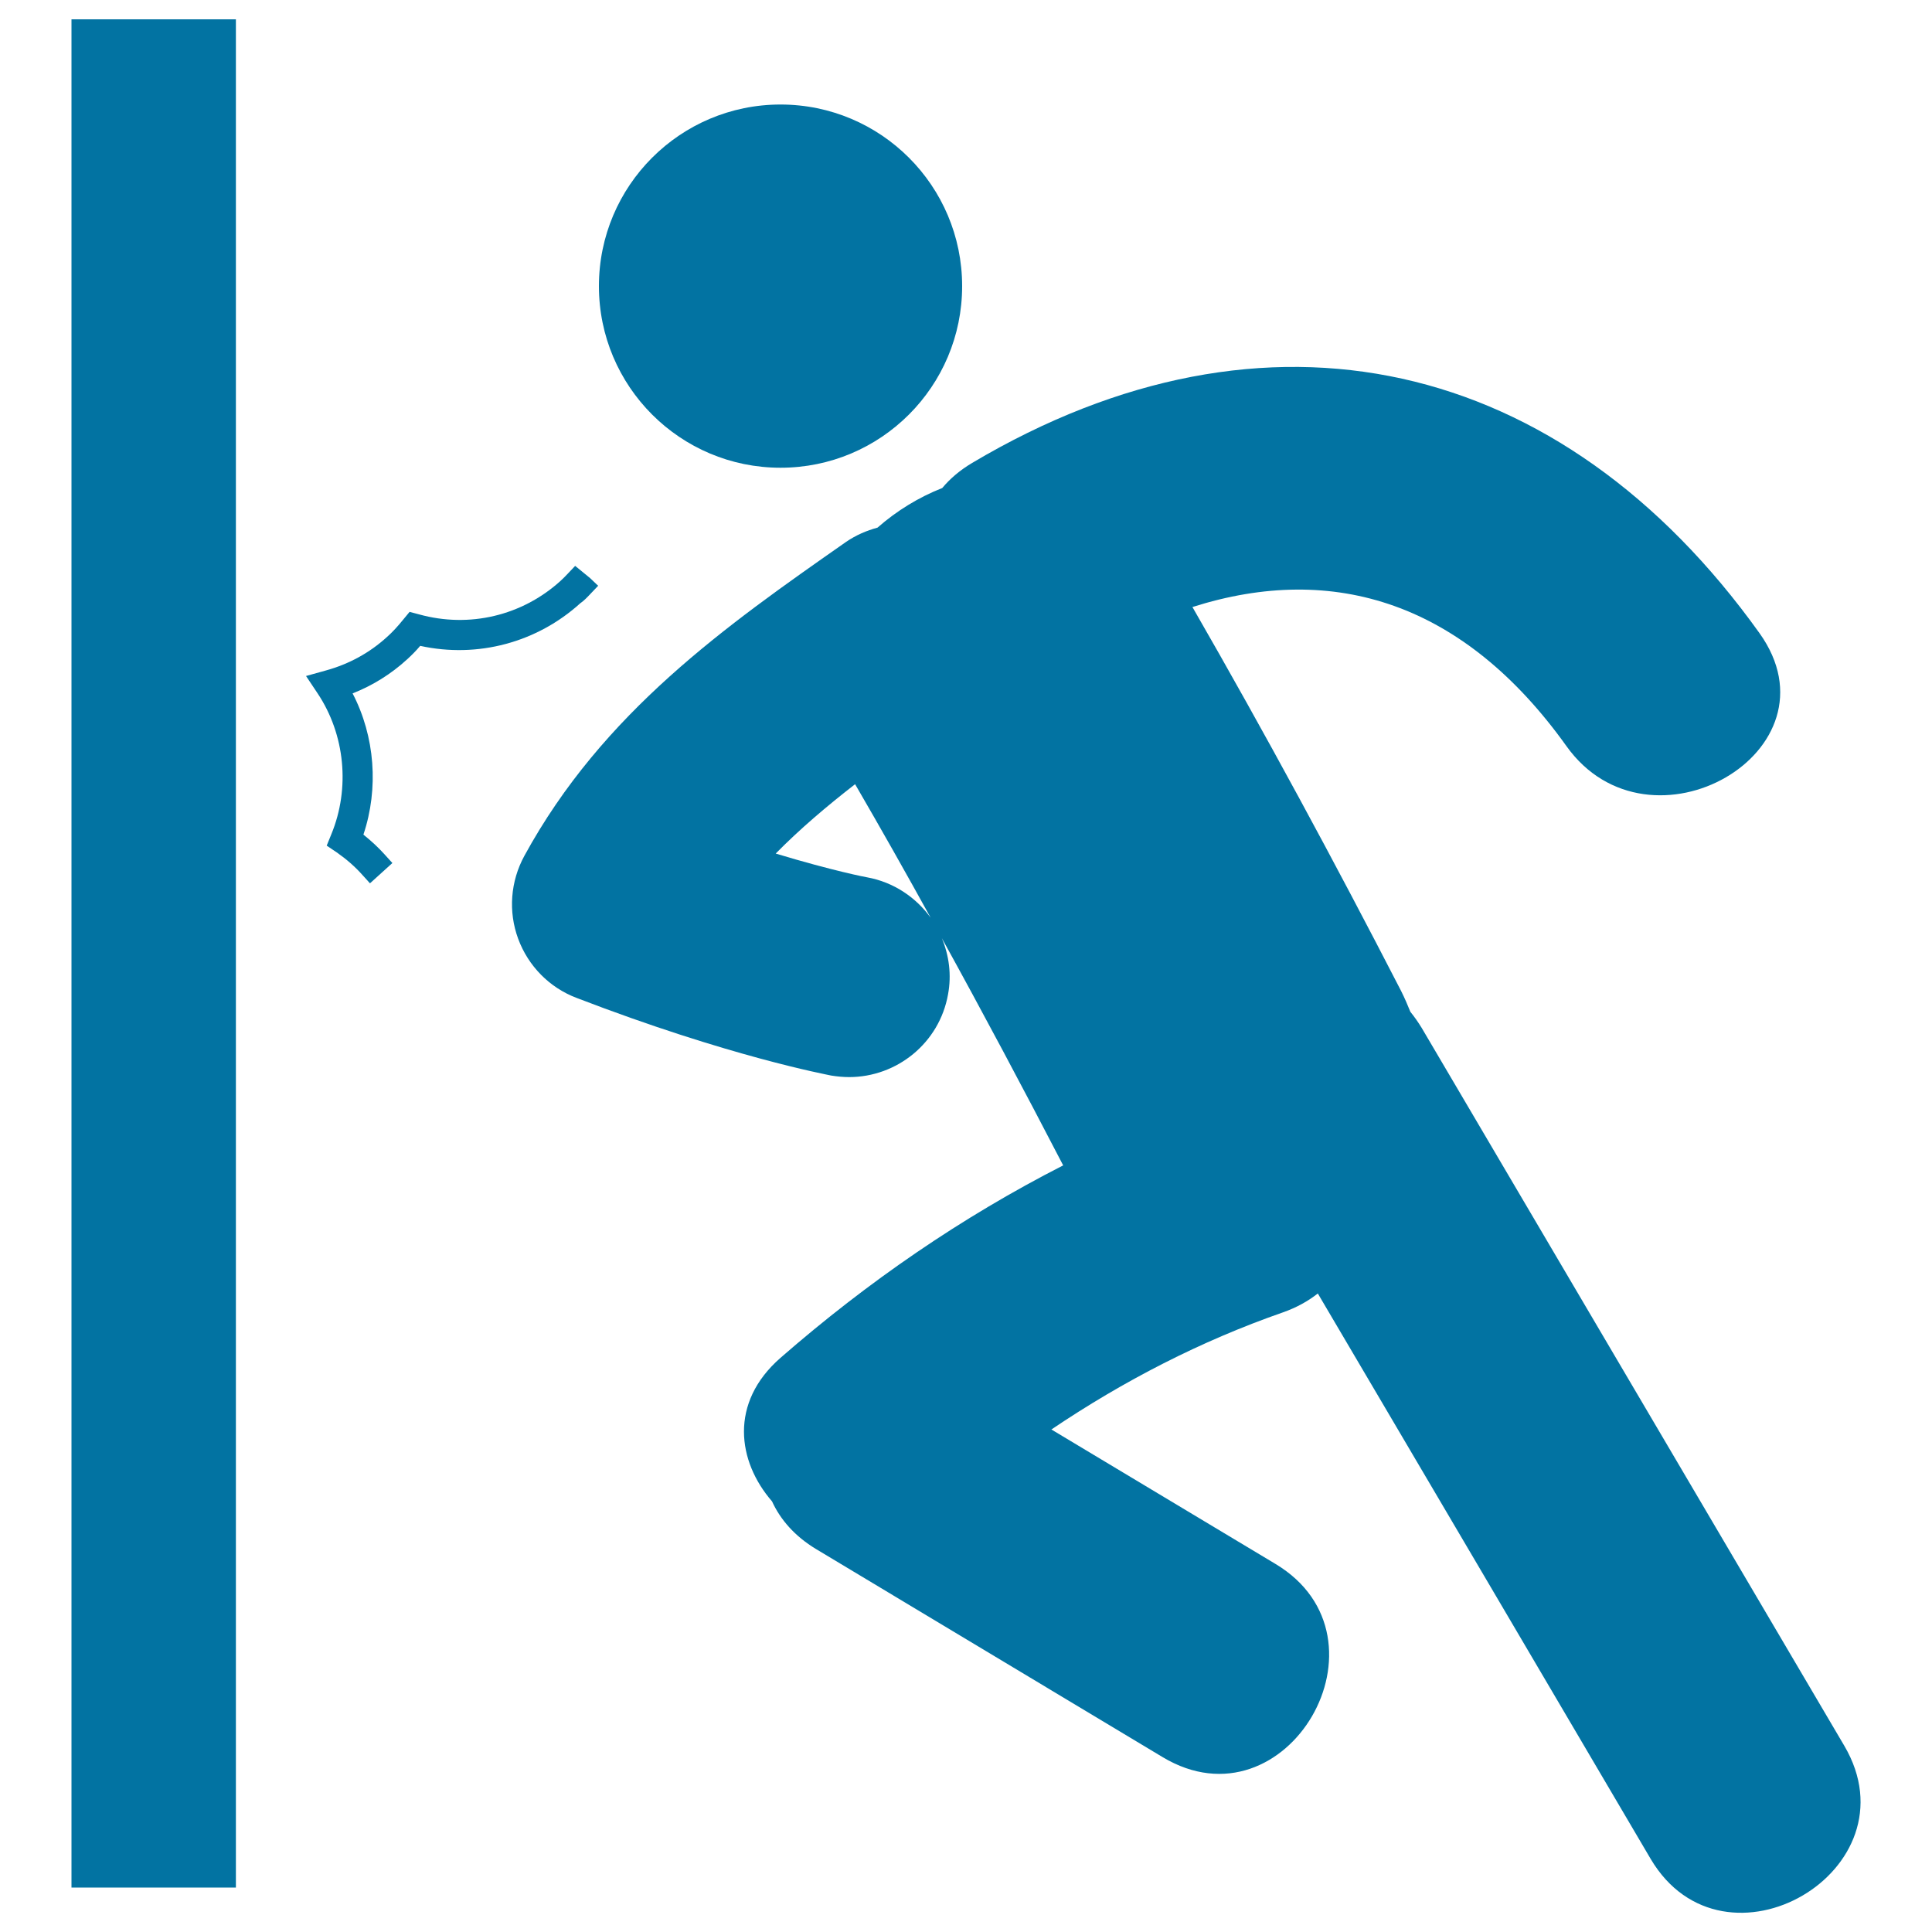 <svg xmlns="http://www.w3.org/2000/svg" viewBox="0 0 1000 1000" style="fill:#0273a2">
<title>Man Pushing A Door With His Body SVG icon</title>
<g><g><circle cx="404" cy="148.1" r="94"/><path d="M954.6,903.6c-72.9-123.8-145.8-247.7-218.7-371.5c-1.9-3.1-3.8-5.8-5.9-8.4c-1.4-3.5-3-7.2-4.8-10.8c-34.5-67-70.4-133.4-108-198.7c73.5-23.4,140.7-2,193.6,72c43,60.2,143.5,2.5,99.9-58.5C808.3,184.6,655.8,149,503.2,239.6c-6.4,3.8-11.5,8.2-15.5,13c-12.2,4.8-23.6,11.8-33.5,20.5c-5.6,1.5-11.2,3.9-16.3,7.4C376,323.8,312,368.6,271.4,443c-7.2,13.2-8.4,28.8-3.2,42.9c5.2,14.1,16.2,25.3,30.2,30.6c79,30.4,129.7,39.7,131.8,40.2c3.1,0.5,6.3,0.8,9.3,0.8c24.7,0,46.7-17.6,51.2-42.8c1.9-10.2,0.5-20.2-3.2-29.1c21.5,39,42.3,78.1,62.8,117.6C497.8,630,449.2,663.4,404,702.8c-26.7,23.3-22.3,53.7-4.4,74.3c4.3,9.4,11.7,18,22.8,24.7c59.8,35.9,119.6,71.8,179.4,107.7c64.2,38.5,122.4-61.6,58.4-100c-38.7-23.2-77.3-46.4-116-69.6c37.2-25.1,77.3-45.8,119.8-60.6c7.1-2.5,13-5.8,18.1-9.8c57.5,97.6,114.9,195.1,172.3,292.7C892.4,1026.4,992.5,968.1,954.6,903.6z M448.8,454.1c-0.2,0-17.5-3.3-47.3-12.3c12.5-12.7,26.4-24.5,41.1-35.9c13.3,22.9,26.3,45.9,39.1,69.1C474.1,464.5,462.6,456.6,448.8,454.1z"/><path d="M305.6,307.4l4-4.2l-4.2-4l-7.7-6.3l-3.6,3.8c-1.3,1.4-2.6,2.7-4,4c-19.9,18-47.2,24.5-73.2,17.3l-4.9-1.3l-3.3,4c-2.9,3.6-5.6,6.5-8.4,9c-9,8.2-19.6,14-31.5,17.3l-10.4,2.9l6,9c14.2,21.3,16.9,49.1,7.1,72.9l-2.4,5.9l5.2,3.5c5,3.5,9.5,7.4,13.3,11.7l3.9,4.3l11.6-10.5l-3.9-4.3c-3.3-3.7-7.1-7.2-11.1-10.4c8-23.9,6-50.8-5.6-73.1c10.4-4.1,19.9-10,28.2-17.6c2.3-2.1,4.6-4.4,6.8-7c29.7,6.5,60.4-1.7,82.9-22.1C302.3,310.9,303.9,309.2,305.6,307.4z"/><rect x="37" y="10" width="85.1" height="967"/></g></g>
</svg>